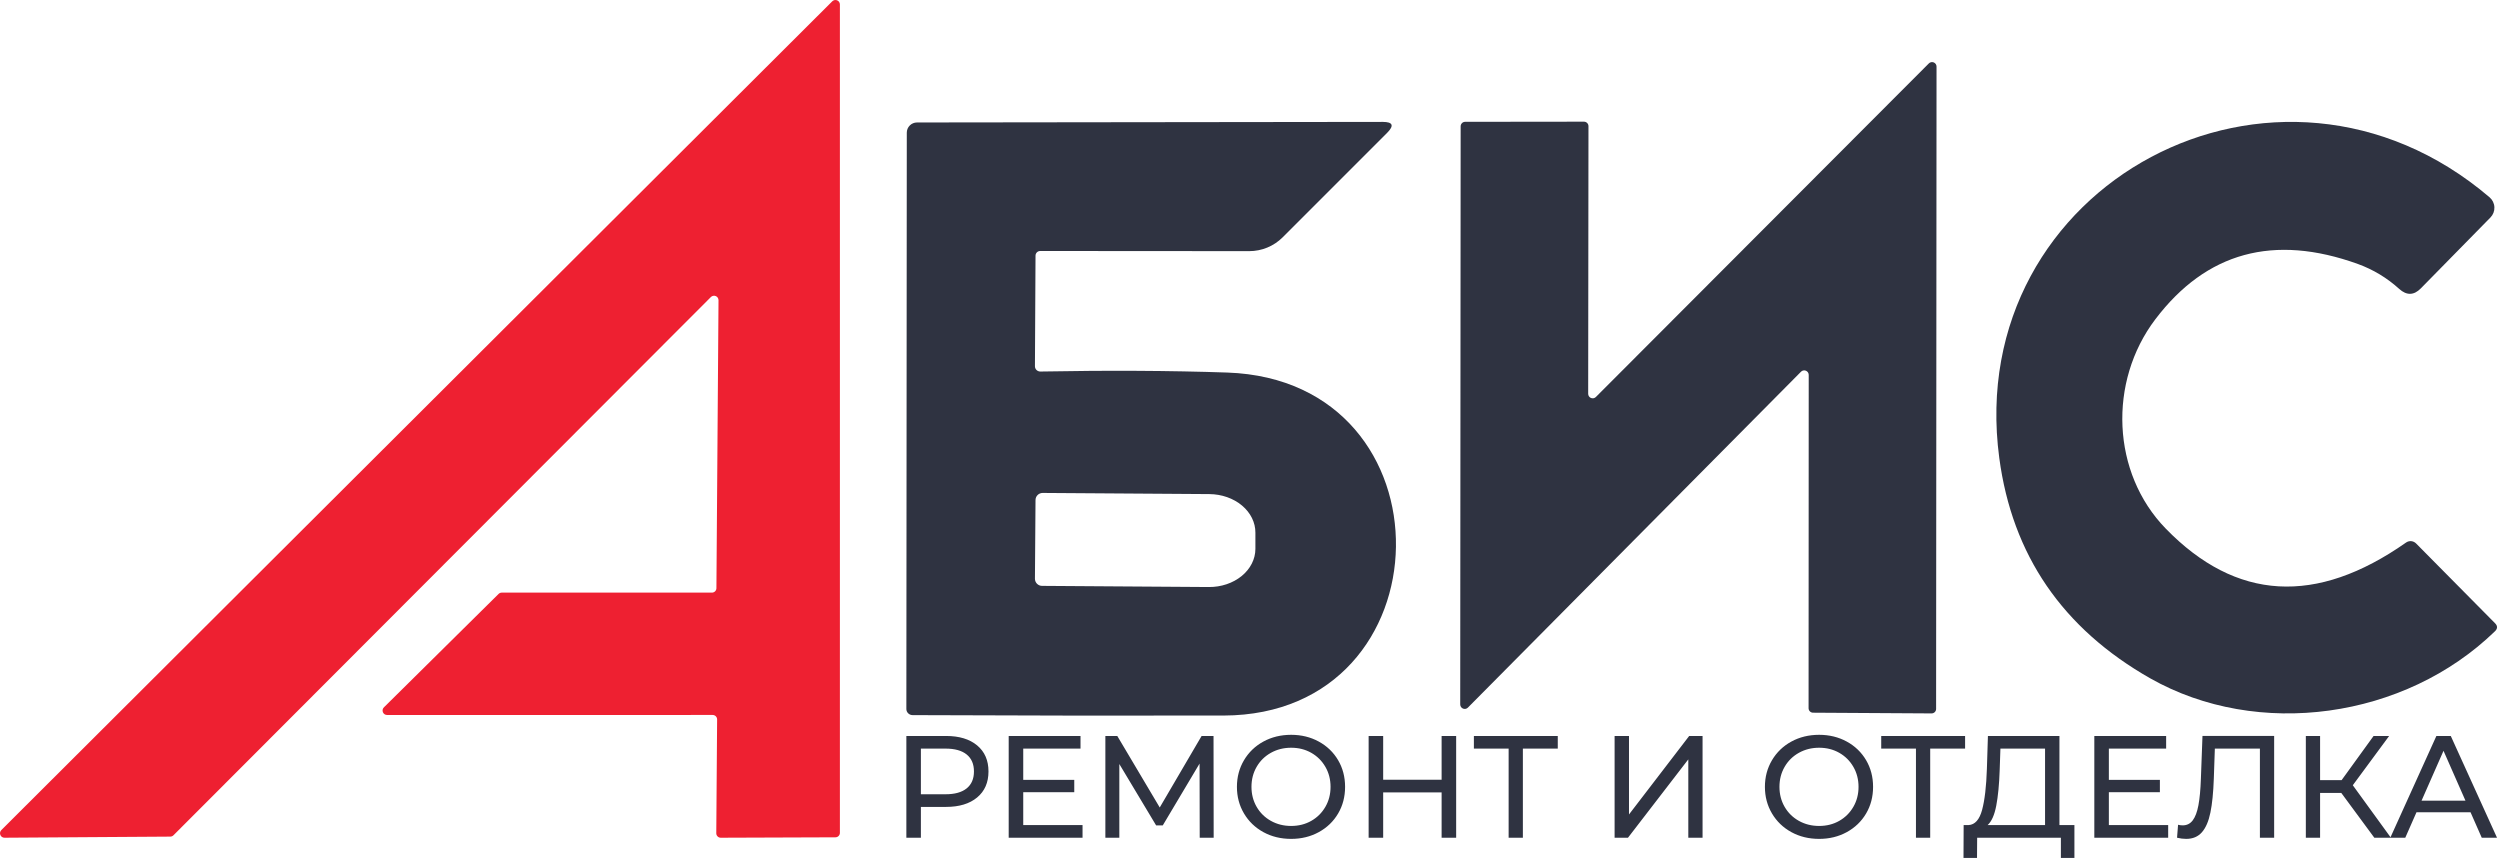 <?xml version="1.0" encoding="UTF-8"?> <svg xmlns="http://www.w3.org/2000/svg" width="353" height="122" viewBox="0 0 353 122" fill="none"><g clip-path="url(#clip0_14294_963)"><path d="M100.39 41.93L24.484 117.951C24.366 118.064 24.212 118.127 24.05 118.129L0.645 118.287C0.518 118.289 0.394 118.254 0.287 118.186C0.181 118.116 0.098 118.017 0.049 117.899C-0 117.782 -0.013 117.653 0.014 117.529C0.039 117.404 0.102 117.29 0.192 117.202L117.509 0.192C117.596 0.103 117.709 0.04 117.831 0.014C117.953 -0.012 118.08 -0.002 118.196 0.044C118.314 0.091 118.413 0.171 118.484 0.274C118.554 0.378 118.592 0.501 118.593 0.625V117.597C118.593 117.765 118.527 117.927 118.409 118.043C118.291 118.162 118.13 118.228 117.962 118.228L101.769 118.287C101.602 118.287 101.441 118.222 101.323 118.102C101.204 117.984 101.139 117.824 101.139 117.657L101.257 101.584C101.257 101.416 101.19 101.256 101.072 101.138C100.954 101.019 100.793 100.953 100.625 100.953L54.665 100.957C54.538 100.96 54.414 100.924 54.307 100.856C54.201 100.787 54.117 100.686 54.068 100.568C54.019 100.453 54.007 100.323 54.031 100.198C54.057 100.075 54.12 99.96 54.212 99.873L70.406 83.857C70.523 83.744 70.677 83.681 70.838 83.679L100.547 83.678C100.707 83.673 100.86 83.606 100.973 83.493C101.088 83.38 101.153 83.227 101.158 83.066L101.454 42.383C101.452 42.26 101.416 42.14 101.348 42.037C101.28 41.935 101.183 41.856 101.071 41.808C100.958 41.759 100.833 41.745 100.712 41.767C100.591 41.788 100.48 41.845 100.39 41.929V41.93Z" fill="#EE2031"></path><path d="M206.183 99.463L206.244 17.836C206.244 17.668 206.311 17.507 206.43 17.386C206.548 17.267 206.71 17.201 206.879 17.201L223.658 17.181C223.826 17.181 223.987 17.246 224.106 17.367C224.225 17.486 224.292 17.648 224.292 17.816L224.251 55.603C224.251 55.729 224.288 55.853 224.358 55.959C224.428 56.063 224.527 56.146 224.643 56.194C224.761 56.243 224.888 56.256 225.012 56.23C225.136 56.206 225.249 56.144 225.338 56.056L272.353 8.954C272.442 8.865 272.555 8.803 272.679 8.779C272.803 8.754 272.931 8.767 273.048 8.815C273.164 8.863 273.264 8.945 273.333 9.05C273.403 9.156 273.439 9.279 273.439 9.406L273.378 100.099C273.378 100.267 273.31 100.43 273.192 100.548C273.071 100.667 272.91 100.734 272.742 100.734L256.005 100.632C255.837 100.632 255.676 100.565 255.555 100.446C255.437 100.326 255.371 100.165 255.371 99.996L255.391 52.937C255.391 52.81 255.354 52.686 255.285 52.581C255.215 52.476 255.115 52.394 254.999 52.346C254.883 52.298 254.754 52.284 254.63 52.309C254.507 52.334 254.394 52.395 254.304 52.485L207.268 99.914C207.18 100.003 207.066 100.064 206.943 100.089C206.819 100.114 206.691 100.101 206.576 100.053C206.458 100.004 206.359 99.924 206.29 99.817C206.22 99.713 206.183 99.589 206.184 99.463H206.183Z" fill="#2F3341"></path><path d="M146.874 35.441C146.703 35.441 146.538 35.507 146.416 35.625C146.294 35.744 146.221 35.905 146.216 36.076L146.133 51.701C146.131 51.8 146.149 51.898 146.185 51.989C146.223 52.083 146.278 52.166 146.348 52.237C146.421 52.308 146.505 52.364 146.598 52.402C146.692 52.441 146.792 52.461 146.894 52.461C156.434 52.282 165.235 52.33 173.295 52.604C205.556 53.731 204.713 100.954 172.76 101.036C158.313 101.063 143.68 101.043 128.861 100.975C128.627 100.975 128.402 100.884 128.236 100.721C128.07 100.56 127.978 100.341 127.978 100.112L128.039 18.73C128.039 18.541 128.077 18.354 128.148 18.18C128.221 18.006 128.328 17.848 128.462 17.715C128.595 17.58 128.754 17.476 128.928 17.403C129.103 17.331 129.29 17.293 129.479 17.293L195.234 17.212C196.673 17.212 196.886 17.724 195.871 18.749L181.109 33.513C179.856 34.761 178.162 35.461 176.4 35.461L146.874 35.44V35.441ZM146.215 70.606L146.133 81.72C146.133 81.987 146.24 82.242 146.428 82.431C146.616 82.619 146.873 82.725 147.14 82.725L170.683 82.889C171.543 82.896 172.395 82.762 173.191 82.495C173.987 82.228 174.711 81.834 175.323 81.335C175.934 80.836 176.419 80.242 176.752 79.587C177.085 78.931 177.26 78.229 177.263 77.517V75.221C177.272 73.786 176.591 72.407 175.375 71.384C174.156 70.361 172.499 69.779 170.766 69.766L147.223 69.603C146.956 69.603 146.699 69.709 146.511 69.897C146.321 70.085 146.215 70.341 146.215 70.607V70.606Z" fill="#2F3341"></path><path d="M282.296 64.651C277.145 25.973 321.563 2.307 351.529 27.86C351.732 28.033 351.896 28.248 352.014 28.487C352.129 28.729 352.199 28.991 352.209 29.258C352.221 29.525 352.177 29.793 352.08 30.042C351.984 30.291 351.838 30.518 351.651 30.709L341.822 40.718C340.84 41.716 339.825 41.743 338.775 40.801C337.056 39.242 335.11 38.066 332.929 37.273C321.06 32.993 311.527 35.597 304.332 45.086C297.648 53.905 298.159 66.784 305.803 74.638C315.737 84.851 327.049 85.507 339.735 76.608C339.947 76.458 340.205 76.39 340.464 76.412C340.719 76.435 340.961 76.548 341.146 76.73L352.306 88.009C352.673 88.379 352.673 88.748 352.306 89.117C339.551 101.524 318.805 104.394 303.616 95.782C291.228 88.74 284.122 78.364 282.296 64.65L282.296 64.651Z" fill="#2F3341"></path><path d="M133.581 103.919C135.442 103.919 136.906 104.362 137.973 105.252C139.041 106.142 139.574 107.367 139.574 108.927C139.574 110.487 139.041 111.711 137.973 112.601C136.906 113.49 135.442 113.935 133.581 113.935H130.03V118.286H127.978V103.919H133.581ZM133.52 112.149C134.82 112.149 135.811 111.872 136.495 111.318C137.18 110.764 137.522 109.967 137.522 108.927C137.522 107.887 137.18 107.09 136.495 106.535C135.811 105.981 134.819 105.703 133.52 105.703H130.03V112.149H133.52V112.149ZM152.855 116.501V118.286H142.428V103.919H152.569V105.704H144.481V110.117H151.686V111.862H144.481V116.501H152.856H152.855ZM169.399 118.286L169.379 107.818L164.186 116.542H163.242L158.049 107.879V118.286H156.078V103.919H157.761L163.755 114.017L169.667 103.919H171.35L171.37 118.286H169.4H169.399ZM182.311 118.451C180.86 118.451 179.553 118.132 178.39 117.497C177.227 116.86 176.314 115.981 175.65 114.859C174.986 113.737 174.654 112.485 174.654 111.103C174.654 109.721 174.986 108.469 175.65 107.346C176.314 106.224 177.227 105.345 178.39 104.709C179.553 104.073 180.86 103.755 182.311 103.755C183.748 103.755 185.048 104.073 186.211 104.709C187.374 105.345 188.284 106.222 188.941 107.336C189.598 108.452 189.926 109.707 189.926 111.103C189.926 112.499 189.598 113.754 188.941 114.869C188.284 115.985 187.374 116.86 186.211 117.497C185.048 118.133 183.748 118.451 182.311 118.451ZM182.311 116.624C183.365 116.624 184.312 116.385 185.154 115.905C185.996 115.426 186.659 114.766 187.145 113.924C187.631 113.083 187.873 112.141 187.873 111.102C187.873 110.062 187.631 109.121 187.145 108.28C186.659 107.438 185.996 106.778 185.154 106.299C184.312 105.82 183.365 105.58 182.311 105.58C181.258 105.58 180.303 105.82 179.448 106.299C178.593 106.778 177.922 107.438 177.436 108.28C176.951 109.121 176.708 110.062 176.708 111.102C176.708 112.142 176.951 113.083 177.436 113.924C177.923 114.766 178.593 115.426 179.448 115.905C180.303 116.384 181.258 116.624 182.311 116.624ZM205.609 103.919V118.286H203.556V111.882H195.304V118.286H193.251V103.919H195.304V110.096H203.556V103.919H205.609ZM219.956 105.704H215.03V118.287H213.019V105.704H208.113V103.919H219.957V105.704H219.956ZM227.982 103.919H230.014V115.002L238.512 103.919H240.401V118.286H238.389V107.222L229.871 118.286H227.982V103.919ZM256.863 118.451C255.412 118.451 254.105 118.132 252.942 117.497C251.779 116.86 250.866 115.981 250.202 114.859C249.538 113.737 249.206 112.485 249.206 111.103C249.206 109.721 249.538 108.469 250.202 107.346C250.866 106.224 251.779 105.345 252.942 104.709C254.105 104.073 255.412 103.755 256.863 103.755C258.299 103.755 259.599 104.073 260.763 104.709C261.926 105.345 262.836 106.222 263.493 107.336C264.15 108.452 264.478 109.707 264.478 111.103C264.478 112.499 264.15 113.754 263.493 114.869C262.836 115.985 261.925 116.86 260.763 117.497C259.599 118.133 258.299 118.451 256.863 118.451ZM256.863 116.624C257.917 116.624 258.864 116.385 259.706 115.905C260.547 115.426 261.211 114.766 261.696 113.924C262.183 113.083 262.425 112.141 262.425 111.102C262.425 110.062 262.182 109.121 261.696 108.28C261.211 107.438 260.547 106.778 259.706 106.299C258.864 105.82 257.917 105.58 256.863 105.58C255.809 105.58 254.855 105.82 253.999 106.299C253.144 106.778 252.473 107.438 251.988 108.28C251.502 109.121 251.259 110.062 251.259 111.102C251.259 112.142 251.502 113.083 251.988 113.924C252.474 114.766 253.144 115.426 253.999 115.905C254.854 116.384 255.809 116.624 256.863 116.624ZM277.471 105.704H272.544V118.287H270.533V105.704H265.628V103.919H277.471V105.704ZM292.907 116.501V121.144H290.997V118.287H279.175L279.154 121.144H277.246L277.266 116.501H277.964C278.867 116.446 279.504 115.731 279.873 114.356C280.243 112.981 280.468 111.041 280.55 108.537L280.694 103.919H290.793V116.501H292.907ZM282.356 108.721C282.288 110.747 282.127 112.423 281.874 113.75C281.621 115.077 281.214 115.994 280.652 116.501H288.761V105.704H282.459L282.356 108.722V108.721ZM306.146 116.501V118.286H295.718V103.919H305.859V105.704H297.771V110.117H304.976V111.862H297.771V116.501H306.146ZM321.11 103.919V118.286H319.099V105.703H312.736L312.592 109.911C312.523 111.895 312.363 113.503 312.109 114.735C311.856 115.967 311.456 116.894 310.909 117.516C310.362 118.139 309.623 118.45 308.692 118.45C308.267 118.45 307.837 118.395 307.399 118.286L307.542 116.459C307.761 116.514 307.98 116.541 308.199 116.541C308.787 116.541 309.259 116.305 309.615 115.833C309.971 115.361 310.238 114.652 310.416 113.709C310.594 112.764 310.71 111.519 310.765 109.973L310.99 103.918H321.11V103.919ZM330.593 111.965H327.596V118.286H325.584V103.919H327.596V110.158H330.634L335.15 103.919H337.346L332.215 110.876L337.593 118.286H335.253L330.593 111.965ZM348.841 114.694H341.206L339.625 118.286H337.511L344.018 103.919H346.05L352.578 118.286H350.423L348.842 114.694H348.841ZM348.123 113.052L345.024 106.012L341.924 113.052H348.123Z" fill="#2F3341"></path></g><defs><clipPath id="clip0_14294_963"><rect width="352.58" height="121.144" fill="white"></rect></clipPath></defs></svg> 